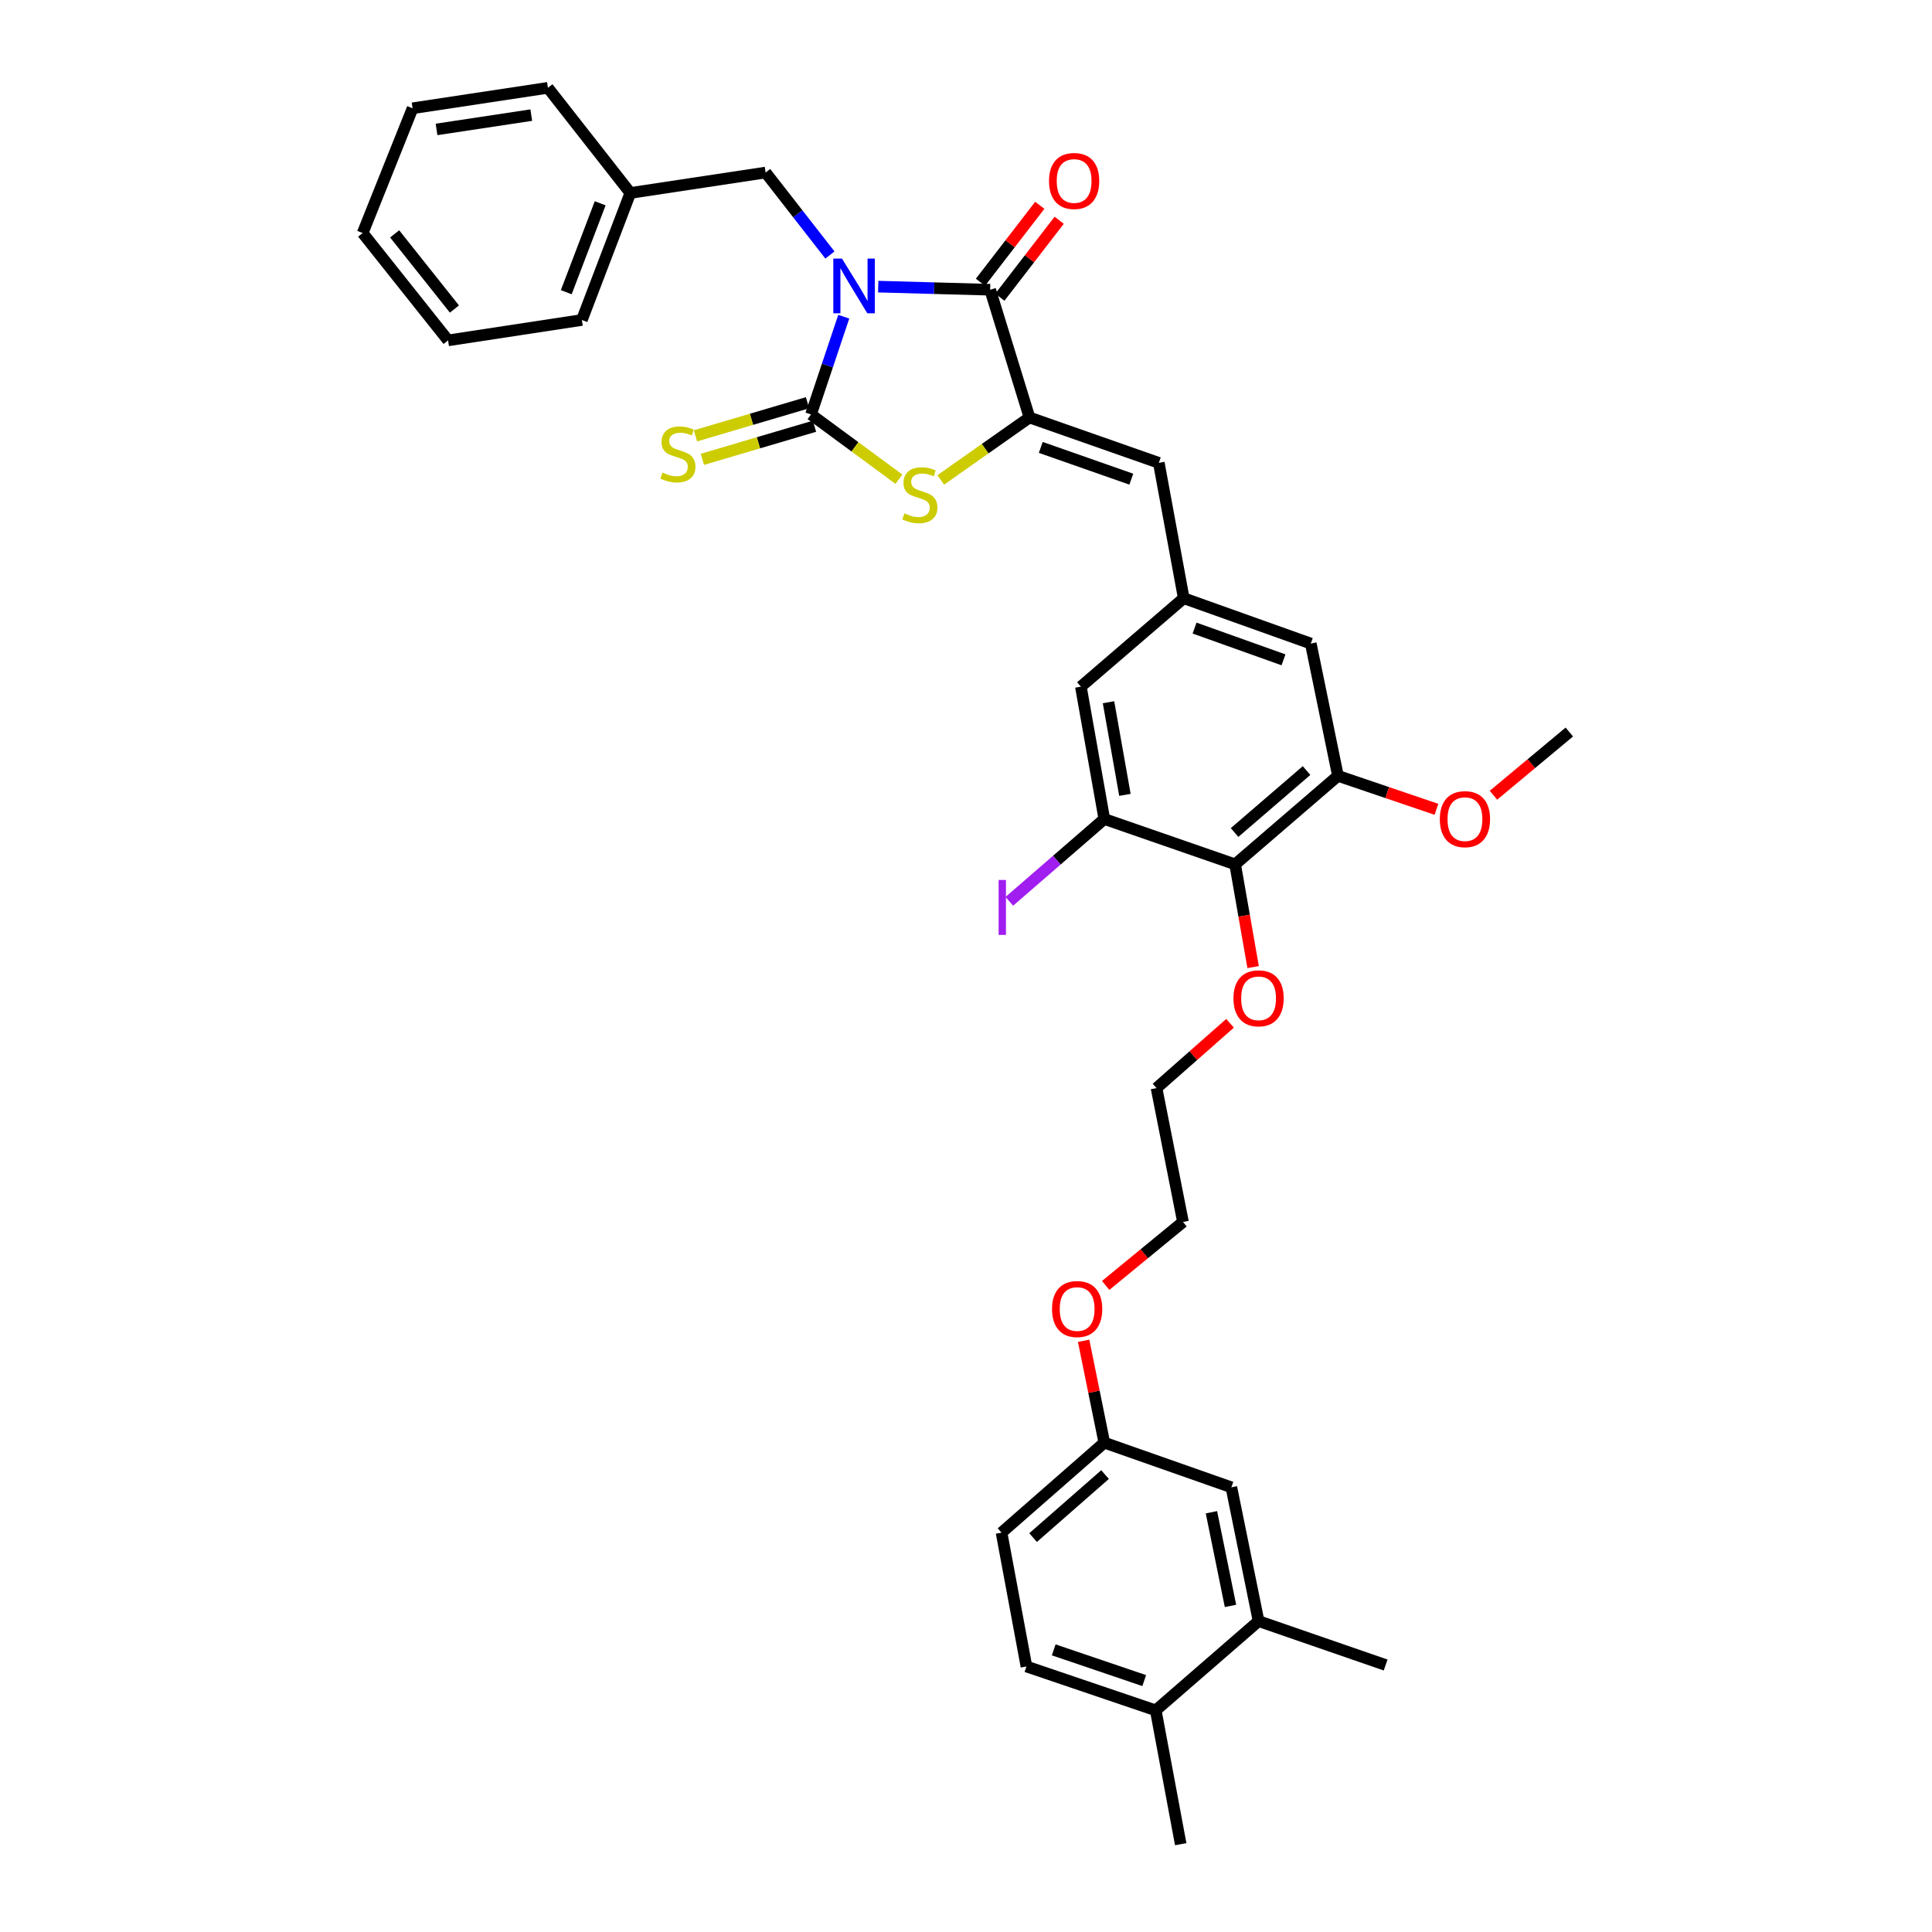 <?xml version='1.0' encoding='iso-8859-1'?>
<svg version='1.1' baseProfile='full'
              xmlns='http://www.w3.org/2000/svg'
                      xmlns:rdkit='http://www.rdkit.org/xml'
                      xmlns:xlink='http://www.w3.org/1999/xlink'
                  xml:space='preserve'
width='1000px' height='1000px' viewBox='0 0 1000 1000'>
<!-- END OF HEADER -->
<rect style='opacity:1.0;fill:#FFFFFF;stroke:none' width='1000' height='1000' x='0' y='0'> </rect>
<path class='bond-0' d='M 436.73,163.924 L 428.252,189.23' style='fill:none;fill-rule:evenodd;stroke:#0000FF;stroke-width:6px;stroke-linecap:butt;stroke-linejoin:miter;stroke-opacity:1' />
<path class='bond-0' d='M 428.252,189.23 L 419.774,214.535' style='fill:none;fill-rule:evenodd;stroke:#000000;stroke-width:6px;stroke-linecap:butt;stroke-linejoin:miter;stroke-opacity:1' />
<path class='bond-1' d='M 454.564,148.357 L 483.533,149.159' style='fill:none;fill-rule:evenodd;stroke:#0000FF;stroke-width:6px;stroke-linecap:butt;stroke-linejoin:miter;stroke-opacity:1' />
<path class='bond-1' d='M 483.533,149.159 L 512.503,149.962' style='fill:none;fill-rule:evenodd;stroke:#000000;stroke-width:6px;stroke-linecap:butt;stroke-linejoin:miter;stroke-opacity:1' />
<path class='bond-9' d='M 429.568,131.989 L 412.925,110.647' style='fill:none;fill-rule:evenodd;stroke:#0000FF;stroke-width:6px;stroke-linecap:butt;stroke-linejoin:miter;stroke-opacity:1' />
<path class='bond-9' d='M 412.925,110.647 L 396.282,89.304' style='fill:none;fill-rule:evenodd;stroke:#000000;stroke-width:6px;stroke-linecap:butt;stroke-linejoin:miter;stroke-opacity:1' />
<path class='bond-3' d='M 419.774,214.535 L 442.533,231.288' style='fill:none;fill-rule:evenodd;stroke:#000000;stroke-width:6px;stroke-linecap:butt;stroke-linejoin:miter;stroke-opacity:1' />
<path class='bond-3' d='M 442.533,231.288 L 465.291,248.04' style='fill:none;fill-rule:evenodd;stroke:#CCCC00;stroke-width:6px;stroke-linecap:butt;stroke-linejoin:miter;stroke-opacity:1' />
<path class='bond-10' d='M 417.978,208.455 L 388.97,217.024' style='fill:none;fill-rule:evenodd;stroke:#000000;stroke-width:6px;stroke-linecap:butt;stroke-linejoin:miter;stroke-opacity:1' />
<path class='bond-10' d='M 388.97,217.024 L 359.962,225.593' style='fill:none;fill-rule:evenodd;stroke:#CCCC00;stroke-width:6px;stroke-linecap:butt;stroke-linejoin:miter;stroke-opacity:1' />
<path class='bond-10' d='M 421.57,220.615 L 392.562,229.184' style='fill:none;fill-rule:evenodd;stroke:#000000;stroke-width:6px;stroke-linecap:butt;stroke-linejoin:miter;stroke-opacity:1' />
<path class='bond-10' d='M 392.562,229.184 L 363.554,237.753' style='fill:none;fill-rule:evenodd;stroke:#CCCC00;stroke-width:6px;stroke-linecap:butt;stroke-linejoin:miter;stroke-opacity:1' />
<path class='bond-2' d='M 512.503,149.962 L 532.854,216.092' style='fill:none;fill-rule:evenodd;stroke:#000000;stroke-width:6px;stroke-linecap:butt;stroke-linejoin:miter;stroke-opacity:1' />
<path class='bond-11' d='M 517.524,153.833 L 532.879,133.919' style='fill:none;fill-rule:evenodd;stroke:#000000;stroke-width:6px;stroke-linecap:butt;stroke-linejoin:miter;stroke-opacity:1' />
<path class='bond-11' d='M 532.879,133.919 L 548.234,114.005' style='fill:none;fill-rule:evenodd;stroke:#FF0000;stroke-width:6px;stroke-linecap:butt;stroke-linejoin:miter;stroke-opacity:1' />
<path class='bond-11' d='M 507.483,146.091 L 522.838,126.177' style='fill:none;fill-rule:evenodd;stroke:#000000;stroke-width:6px;stroke-linecap:butt;stroke-linejoin:miter;stroke-opacity:1' />
<path class='bond-11' d='M 522.838,126.177 L 538.192,106.263' style='fill:none;fill-rule:evenodd;stroke:#FF0000;stroke-width:6px;stroke-linecap:butt;stroke-linejoin:miter;stroke-opacity:1' />
<path class='bond-4' d='M 532.854,216.092 L 599.802,239.577' style='fill:none;fill-rule:evenodd;stroke:#000000;stroke-width:6px;stroke-linecap:butt;stroke-linejoin:miter;stroke-opacity:1' />
<path class='bond-4' d='M 538.699,231.58 L 585.562,248.019' style='fill:none;fill-rule:evenodd;stroke:#000000;stroke-width:6px;stroke-linecap:butt;stroke-linejoin:miter;stroke-opacity:1' />
<path class='bond-35' d='M 532.854,216.092 L 509.894,232.247' style='fill:none;fill-rule:evenodd;stroke:#000000;stroke-width:6px;stroke-linecap:butt;stroke-linejoin:miter;stroke-opacity:1' />
<path class='bond-35' d='M 509.894,232.247 L 486.935,248.402' style='fill:none;fill-rule:evenodd;stroke:#CCCC00;stroke-width:6px;stroke-linecap:butt;stroke-linejoin:miter;stroke-opacity:1' />
<path class='bond-8' d='M 599.802,239.577 L 612.699,309.632' style='fill:none;fill-rule:evenodd;stroke:#000000;stroke-width:6px;stroke-linecap:butt;stroke-linejoin:miter;stroke-opacity:1' />
<path class='bond-5' d='M 639.305,447.387 L 692.524,401.579' style='fill:none;fill-rule:evenodd;stroke:#000000;stroke-width:6px;stroke-linecap:butt;stroke-linejoin:miter;stroke-opacity:1' />
<path class='bond-5' d='M 639.016,430.906 L 676.269,398.84' style='fill:none;fill-rule:evenodd;stroke:#000000;stroke-width:6px;stroke-linecap:butt;stroke-linejoin:miter;stroke-opacity:1' />
<path class='bond-20' d='M 639.305,447.387 L 643.962,473.977' style='fill:none;fill-rule:evenodd;stroke:#000000;stroke-width:6px;stroke-linecap:butt;stroke-linejoin:miter;stroke-opacity:1' />
<path class='bond-20' d='M 643.962,473.977 L 648.619,500.568' style='fill:none;fill-rule:evenodd;stroke:#FF0000;stroke-width:6px;stroke-linecap:butt;stroke-linejoin:miter;stroke-opacity:1' />
<path class='bond-37' d='M 639.305,447.387 L 571.59,423.909' style='fill:none;fill-rule:evenodd;stroke:#000000;stroke-width:6px;stroke-linecap:butt;stroke-linejoin:miter;stroke-opacity:1' />
<path class='bond-6' d='M 571.59,423.909 L 559.46,355.412' style='fill:none;fill-rule:evenodd;stroke:#000000;stroke-width:6px;stroke-linecap:butt;stroke-linejoin:miter;stroke-opacity:1' />
<path class='bond-6' d='M 582.256,411.423 L 573.764,363.475' style='fill:none;fill-rule:evenodd;stroke:#000000;stroke-width:6px;stroke-linecap:butt;stroke-linejoin:miter;stroke-opacity:1' />
<path class='bond-18' d='M 571.59,423.909 L 547.008,445.218' style='fill:none;fill-rule:evenodd;stroke:#000000;stroke-width:6px;stroke-linecap:butt;stroke-linejoin:miter;stroke-opacity:1' />
<path class='bond-18' d='M 547.008,445.218 L 522.427,466.527' style='fill:none;fill-rule:evenodd;stroke:#A01EEF;stroke-width:6px;stroke-linecap:butt;stroke-linejoin:miter;stroke-opacity:1' />
<path class='bond-7' d='M 692.524,401.579 L 678.464,333.11' style='fill:none;fill-rule:evenodd;stroke:#000000;stroke-width:6px;stroke-linecap:butt;stroke-linejoin:miter;stroke-opacity:1' />
<path class='bond-21' d='M 692.524,401.579 L 718.021,410.241' style='fill:none;fill-rule:evenodd;stroke:#000000;stroke-width:6px;stroke-linecap:butt;stroke-linejoin:miter;stroke-opacity:1' />
<path class='bond-21' d='M 718.021,410.241 L 743.517,418.903' style='fill:none;fill-rule:evenodd;stroke:#FF0000;stroke-width:6px;stroke-linecap:butt;stroke-linejoin:miter;stroke-opacity:1' />
<path class='bond-12' d='M 612.699,309.632 L 559.46,355.412' style='fill:none;fill-rule:evenodd;stroke:#000000;stroke-width:6px;stroke-linecap:butt;stroke-linejoin:miter;stroke-opacity:1' />
<path class='bond-13' d='M 612.699,309.632 L 678.464,333.11' style='fill:none;fill-rule:evenodd;stroke:#000000;stroke-width:6px;stroke-linecap:butt;stroke-linejoin:miter;stroke-opacity:1' />
<path class='bond-13' d='M 618.301,325.095 L 664.336,341.529' style='fill:none;fill-rule:evenodd;stroke:#000000;stroke-width:6px;stroke-linecap:butt;stroke-linejoin:miter;stroke-opacity:1' />
<path class='bond-22' d='M 396.282,89.304 L 326.263,99.878' style='fill:none;fill-rule:evenodd;stroke:#000000;stroke-width:6px;stroke-linecap:butt;stroke-linejoin:miter;stroke-opacity:1' />
<path class='bond-14' d='M 651.435,839.078 L 637.354,769.826' style='fill:none;fill-rule:evenodd;stroke:#000000;stroke-width:6px;stroke-linecap:butt;stroke-linejoin:miter;stroke-opacity:1' />
<path class='bond-14' d='M 636.898,831.216 L 627.041,782.741' style='fill:none;fill-rule:evenodd;stroke:#000000;stroke-width:6px;stroke-linecap:butt;stroke-linejoin:miter;stroke-opacity:1' />
<path class='bond-25' d='M 651.435,839.078 L 717.2,861.802' style='fill:none;fill-rule:evenodd;stroke:#000000;stroke-width:6px;stroke-linecap:butt;stroke-linejoin:miter;stroke-opacity:1' />
<path class='bond-38' d='M 651.435,839.078 L 598.21,885.28' style='fill:none;fill-rule:evenodd;stroke:#000000;stroke-width:6px;stroke-linecap:butt;stroke-linejoin:miter;stroke-opacity:1' />
<path class='bond-15' d='M 598.21,885.28 L 531.29,862.57' style='fill:none;fill-rule:evenodd;stroke:#000000;stroke-width:6px;stroke-linecap:butt;stroke-linejoin:miter;stroke-opacity:1' />
<path class='bond-15' d='M 592.246,869.867 L 545.403,853.97' style='fill:none;fill-rule:evenodd;stroke:#000000;stroke-width:6px;stroke-linecap:butt;stroke-linejoin:miter;stroke-opacity:1' />
<path class='bond-26' d='M 598.21,885.28 L 611.136,954.545' style='fill:none;fill-rule:evenodd;stroke:#000000;stroke-width:6px;stroke-linecap:butt;stroke-linejoin:miter;stroke-opacity:1' />
<path class='bond-16' d='M 637.354,769.826 L 571.59,746.715' style='fill:none;fill-rule:evenodd;stroke:#000000;stroke-width:6px;stroke-linecap:butt;stroke-linejoin:miter;stroke-opacity:1' />
<path class='bond-17' d='M 531.29,862.57 L 518.392,793.305' style='fill:none;fill-rule:evenodd;stroke:#000000;stroke-width:6px;stroke-linecap:butt;stroke-linejoin:miter;stroke-opacity:1' />
<path class='bond-19' d='M 571.59,746.715 L 566.238,720.356' style='fill:none;fill-rule:evenodd;stroke:#000000;stroke-width:6px;stroke-linecap:butt;stroke-linejoin:miter;stroke-opacity:1' />
<path class='bond-19' d='M 566.238,720.356 L 560.885,693.997' style='fill:none;fill-rule:evenodd;stroke:#FF0000;stroke-width:6px;stroke-linecap:butt;stroke-linejoin:miter;stroke-opacity:1' />
<path class='bond-23' d='M 571.59,746.715 L 518.392,793.305' style='fill:none;fill-rule:evenodd;stroke:#000000;stroke-width:6px;stroke-linecap:butt;stroke-linejoin:miter;stroke-opacity:1' />
<path class='bond-23' d='M 571.964,763.242 L 534.726,795.855' style='fill:none;fill-rule:evenodd;stroke:#000000;stroke-width:6px;stroke-linecap:butt;stroke-linejoin:miter;stroke-opacity:1' />
<path class='bond-27' d='M 636.675,529.653 L 617.647,546.423' style='fill:none;fill-rule:evenodd;stroke:#FF0000;stroke-width:6px;stroke-linecap:butt;stroke-linejoin:miter;stroke-opacity:1' />
<path class='bond-27' d='M 617.647,546.423 L 598.618,563.193' style='fill:none;fill-rule:evenodd;stroke:#000000;stroke-width:6px;stroke-linecap:butt;stroke-linejoin:miter;stroke-opacity:1' />
<path class='bond-29' d='M 773.011,411.612 L 792.646,395.251' style='fill:none;fill-rule:evenodd;stroke:#FF0000;stroke-width:6px;stroke-linecap:butt;stroke-linejoin:miter;stroke-opacity:1' />
<path class='bond-29' d='M 792.646,395.251 L 812.282,378.89' style='fill:none;fill-rule:evenodd;stroke:#000000;stroke-width:6px;stroke-linecap:butt;stroke-linejoin:miter;stroke-opacity:1' />
<path class='bond-30' d='M 326.263,99.878 L 301.179,165.628' style='fill:none;fill-rule:evenodd;stroke:#000000;stroke-width:6px;stroke-linecap:butt;stroke-linejoin:miter;stroke-opacity:1' />
<path class='bond-30' d='M 310.654,105.221 L 293.095,151.246' style='fill:none;fill-rule:evenodd;stroke:#000000;stroke-width:6px;stroke-linecap:butt;stroke-linejoin:miter;stroke-opacity:1' />
<path class='bond-31' d='M 326.263,99.878 L 283.596,45.455' style='fill:none;fill-rule:evenodd;stroke:#000000;stroke-width:6px;stroke-linecap:butt;stroke-linejoin:miter;stroke-opacity:1' />
<path class='bond-24' d='M 572.302,665.341 L 592.307,648.914' style='fill:none;fill-rule:evenodd;stroke:#FF0000;stroke-width:6px;stroke-linecap:butt;stroke-linejoin:miter;stroke-opacity:1' />
<path class='bond-24' d='M 592.307,648.914 L 612.312,632.487' style='fill:none;fill-rule:evenodd;stroke:#000000;stroke-width:6px;stroke-linecap:butt;stroke-linejoin:miter;stroke-opacity:1' />
<path class='bond-28' d='M 598.618,563.193 L 612.312,632.487' style='fill:none;fill-rule:evenodd;stroke:#000000;stroke-width:6px;stroke-linecap:butt;stroke-linejoin:miter;stroke-opacity:1' />
<path class='bond-33' d='M 301.179,165.628 L 231.92,176.18' style='fill:none;fill-rule:evenodd;stroke:#000000;stroke-width:6px;stroke-linecap:butt;stroke-linejoin:miter;stroke-opacity:1' />
<path class='bond-32' d='M 283.596,45.455 L 213.556,56.042' style='fill:none;fill-rule:evenodd;stroke:#000000;stroke-width:6px;stroke-linecap:butt;stroke-linejoin:miter;stroke-opacity:1' />
<path class='bond-32' d='M 274.986,59.58 L 225.957,66.991' style='fill:none;fill-rule:evenodd;stroke:#000000;stroke-width:6px;stroke-linecap:butt;stroke-linejoin:miter;stroke-opacity:1' />
<path class='bond-34' d='M 213.556,56.042 L 187.718,120.616' style='fill:none;fill-rule:evenodd;stroke:#000000;stroke-width:6px;stroke-linecap:butt;stroke-linejoin:miter;stroke-opacity:1' />
<path class='bond-36' d='M 231.92,176.18 L 187.718,120.616' style='fill:none;fill-rule:evenodd;stroke:#000000;stroke-width:6px;stroke-linecap:butt;stroke-linejoin:miter;stroke-opacity:1' />
<path class='bond-36' d='M 235.213,159.952 L 204.271,121.057' style='fill:none;fill-rule:evenodd;stroke:#000000;stroke-width:6px;stroke-linecap:butt;stroke-linejoin:miter;stroke-opacity:1' />
<path  class='atom-0' d='M 435.802 133.85
L 445.082 148.85
Q 446.002 150.33, 447.482 153.01
Q 448.962 155.69, 449.042 155.85
L 449.042 133.85
L 452.802 133.85
L 452.802 162.17
L 448.922 162.17
L 438.962 145.77
Q 437.802 143.85, 436.562 141.65
Q 435.362 139.45, 435.002 138.77
L 435.002 162.17
L 431.322 162.17
L 431.322 133.85
L 435.802 133.85
' fill='#0000FF'/>
<path  class='atom-4' d='M 468.12 265.731
Q 468.44 265.851, 469.76 266.411
Q 471.08 266.971, 472.52 267.331
Q 474 267.651, 475.44 267.651
Q 478.12 267.651, 479.68 266.371
Q 481.24 265.051, 481.24 262.771
Q 481.24 261.211, 480.44 260.251
Q 479.68 259.291, 478.48 258.771
Q 477.28 258.251, 475.28 257.651
Q 472.76 256.891, 471.24 256.171
Q 469.76 255.451, 468.68 253.931
Q 467.64 252.411, 467.64 249.851
Q 467.64 246.291, 470.04 244.091
Q 472.48 241.891, 477.28 241.891
Q 480.56 241.891, 484.28 243.451
L 483.36 246.531
Q 479.96 245.131, 477.4 245.131
Q 474.64 245.131, 473.12 246.291
Q 471.6 247.411, 471.64 249.371
Q 471.64 250.891, 472.4 251.811
Q 473.2 252.731, 474.32 253.251
Q 475.48 253.771, 477.4 254.371
Q 479.96 255.171, 481.48 255.971
Q 483 256.771, 484.08 258.411
Q 485.2 260.011, 485.2 262.771
Q 485.2 266.691, 482.56 268.811
Q 479.96 270.891, 475.6 270.891
Q 473.08 270.891, 471.16 270.331
Q 469.28 269.811, 467.04 268.891
L 468.12 265.731
' fill='#CCCC00'/>
<path  class='atom-11' d='M 342.882 244.606
Q 343.202 244.726, 344.522 245.286
Q 345.842 245.846, 347.282 246.206
Q 348.762 246.526, 350.202 246.526
Q 352.882 246.526, 354.442 245.246
Q 356.002 243.926, 356.002 241.646
Q 356.002 240.086, 355.202 239.126
Q 354.442 238.166, 353.242 237.646
Q 352.042 237.126, 350.042 236.526
Q 347.522 235.766, 346.002 235.046
Q 344.522 234.326, 343.442 232.806
Q 342.402 231.286, 342.402 228.726
Q 342.402 225.166, 344.802 222.966
Q 347.242 220.766, 352.042 220.766
Q 355.322 220.766, 359.042 222.326
L 358.122 225.406
Q 354.722 224.006, 352.162 224.006
Q 349.402 224.006, 347.882 225.166
Q 346.362 226.286, 346.402 228.246
Q 346.402 229.766, 347.162 230.686
Q 347.962 231.606, 349.082 232.126
Q 350.242 232.646, 352.162 233.246
Q 354.722 234.046, 356.242 234.846
Q 357.762 235.646, 358.842 237.286
Q 359.962 238.886, 359.962 241.646
Q 359.962 245.566, 357.322 247.686
Q 354.722 249.766, 350.362 249.766
Q 347.842 249.766, 345.922 249.206
Q 344.042 248.686, 341.802 247.766
L 342.882 244.606
' fill='#CCCC00'/>
<path  class='atom-12' d='M 542.966 93.674
Q 542.966 86.874, 546.326 83.074
Q 549.686 79.274, 555.966 79.274
Q 562.246 79.274, 565.606 83.074
Q 568.966 86.874, 568.966 93.674
Q 568.966 100.554, 565.566 104.474
Q 562.166 108.354, 555.966 108.354
Q 549.726 108.354, 546.326 104.474
Q 542.966 100.594, 542.966 93.674
M 555.966 105.154
Q 560.286 105.154, 562.606 102.274
Q 564.966 99.354, 564.966 93.674
Q 564.966 88.114, 562.606 85.314
Q 560.286 82.474, 555.966 82.474
Q 551.646 82.474, 549.286 85.274
Q 546.966 88.074, 546.966 93.674
Q 546.966 99.394, 549.286 102.274
Q 551.646 105.154, 555.966 105.154
' fill='#FF0000'/>
<path  class='atom-19' d='M 516.88 455.469
L 520.68 455.469
L 520.68 483.909
L 516.88 483.909
L 516.88 455.469
' fill='#A01EEF'/>
<path  class='atom-21' d='M 638.435 516.725
Q 638.435 509.925, 641.795 506.125
Q 645.155 502.325, 651.435 502.325
Q 657.715 502.325, 661.075 506.125
Q 664.435 509.925, 664.435 516.725
Q 664.435 523.605, 661.035 527.525
Q 657.635 531.405, 651.435 531.405
Q 645.195 531.405, 641.795 527.525
Q 638.435 523.645, 638.435 516.725
M 651.435 528.205
Q 655.755 528.205, 658.075 525.325
Q 660.435 522.405, 660.435 516.725
Q 660.435 511.165, 658.075 508.365
Q 655.755 505.525, 651.435 505.525
Q 647.115 505.525, 644.755 508.325
Q 642.435 511.125, 642.435 516.725
Q 642.435 522.445, 644.755 525.325
Q 647.115 528.205, 651.435 528.205
' fill='#FF0000'/>
<path  class='atom-22' d='M 745.253 423.989
Q 745.253 417.189, 748.613 413.389
Q 751.973 409.589, 758.253 409.589
Q 764.533 409.589, 767.893 413.389
Q 771.253 417.189, 771.253 423.989
Q 771.253 430.869, 767.853 434.789
Q 764.453 438.669, 758.253 438.669
Q 752.013 438.669, 748.613 434.789
Q 745.253 430.909, 745.253 423.989
M 758.253 435.469
Q 762.573 435.469, 764.893 432.589
Q 767.253 429.669, 767.253 423.989
Q 767.253 418.429, 764.893 415.629
Q 762.573 412.789, 758.253 412.789
Q 753.933 412.789, 751.573 415.589
Q 749.253 418.389, 749.253 423.989
Q 749.253 429.709, 751.573 432.589
Q 753.933 435.469, 758.253 435.469
' fill='#FF0000'/>
<path  class='atom-25' d='M 544.53 677.551
Q 544.53 670.751, 547.89 666.951
Q 551.25 663.151, 557.53 663.151
Q 563.81 663.151, 567.17 666.951
Q 570.53 670.751, 570.53 677.551
Q 570.53 684.431, 567.13 688.351
Q 563.73 692.231, 557.53 692.231
Q 551.29 692.231, 547.89 688.351
Q 544.53 684.471, 544.53 677.551
M 557.53 689.031
Q 561.85 689.031, 564.17 686.151
Q 566.53 683.231, 566.53 677.551
Q 566.53 671.991, 564.17 669.191
Q 561.85 666.351, 557.53 666.351
Q 553.21 666.351, 550.85 669.151
Q 548.53 671.951, 548.53 677.551
Q 548.53 683.271, 550.85 686.151
Q 553.21 689.031, 557.53 689.031
' fill='#FF0000'/>
</svg>
